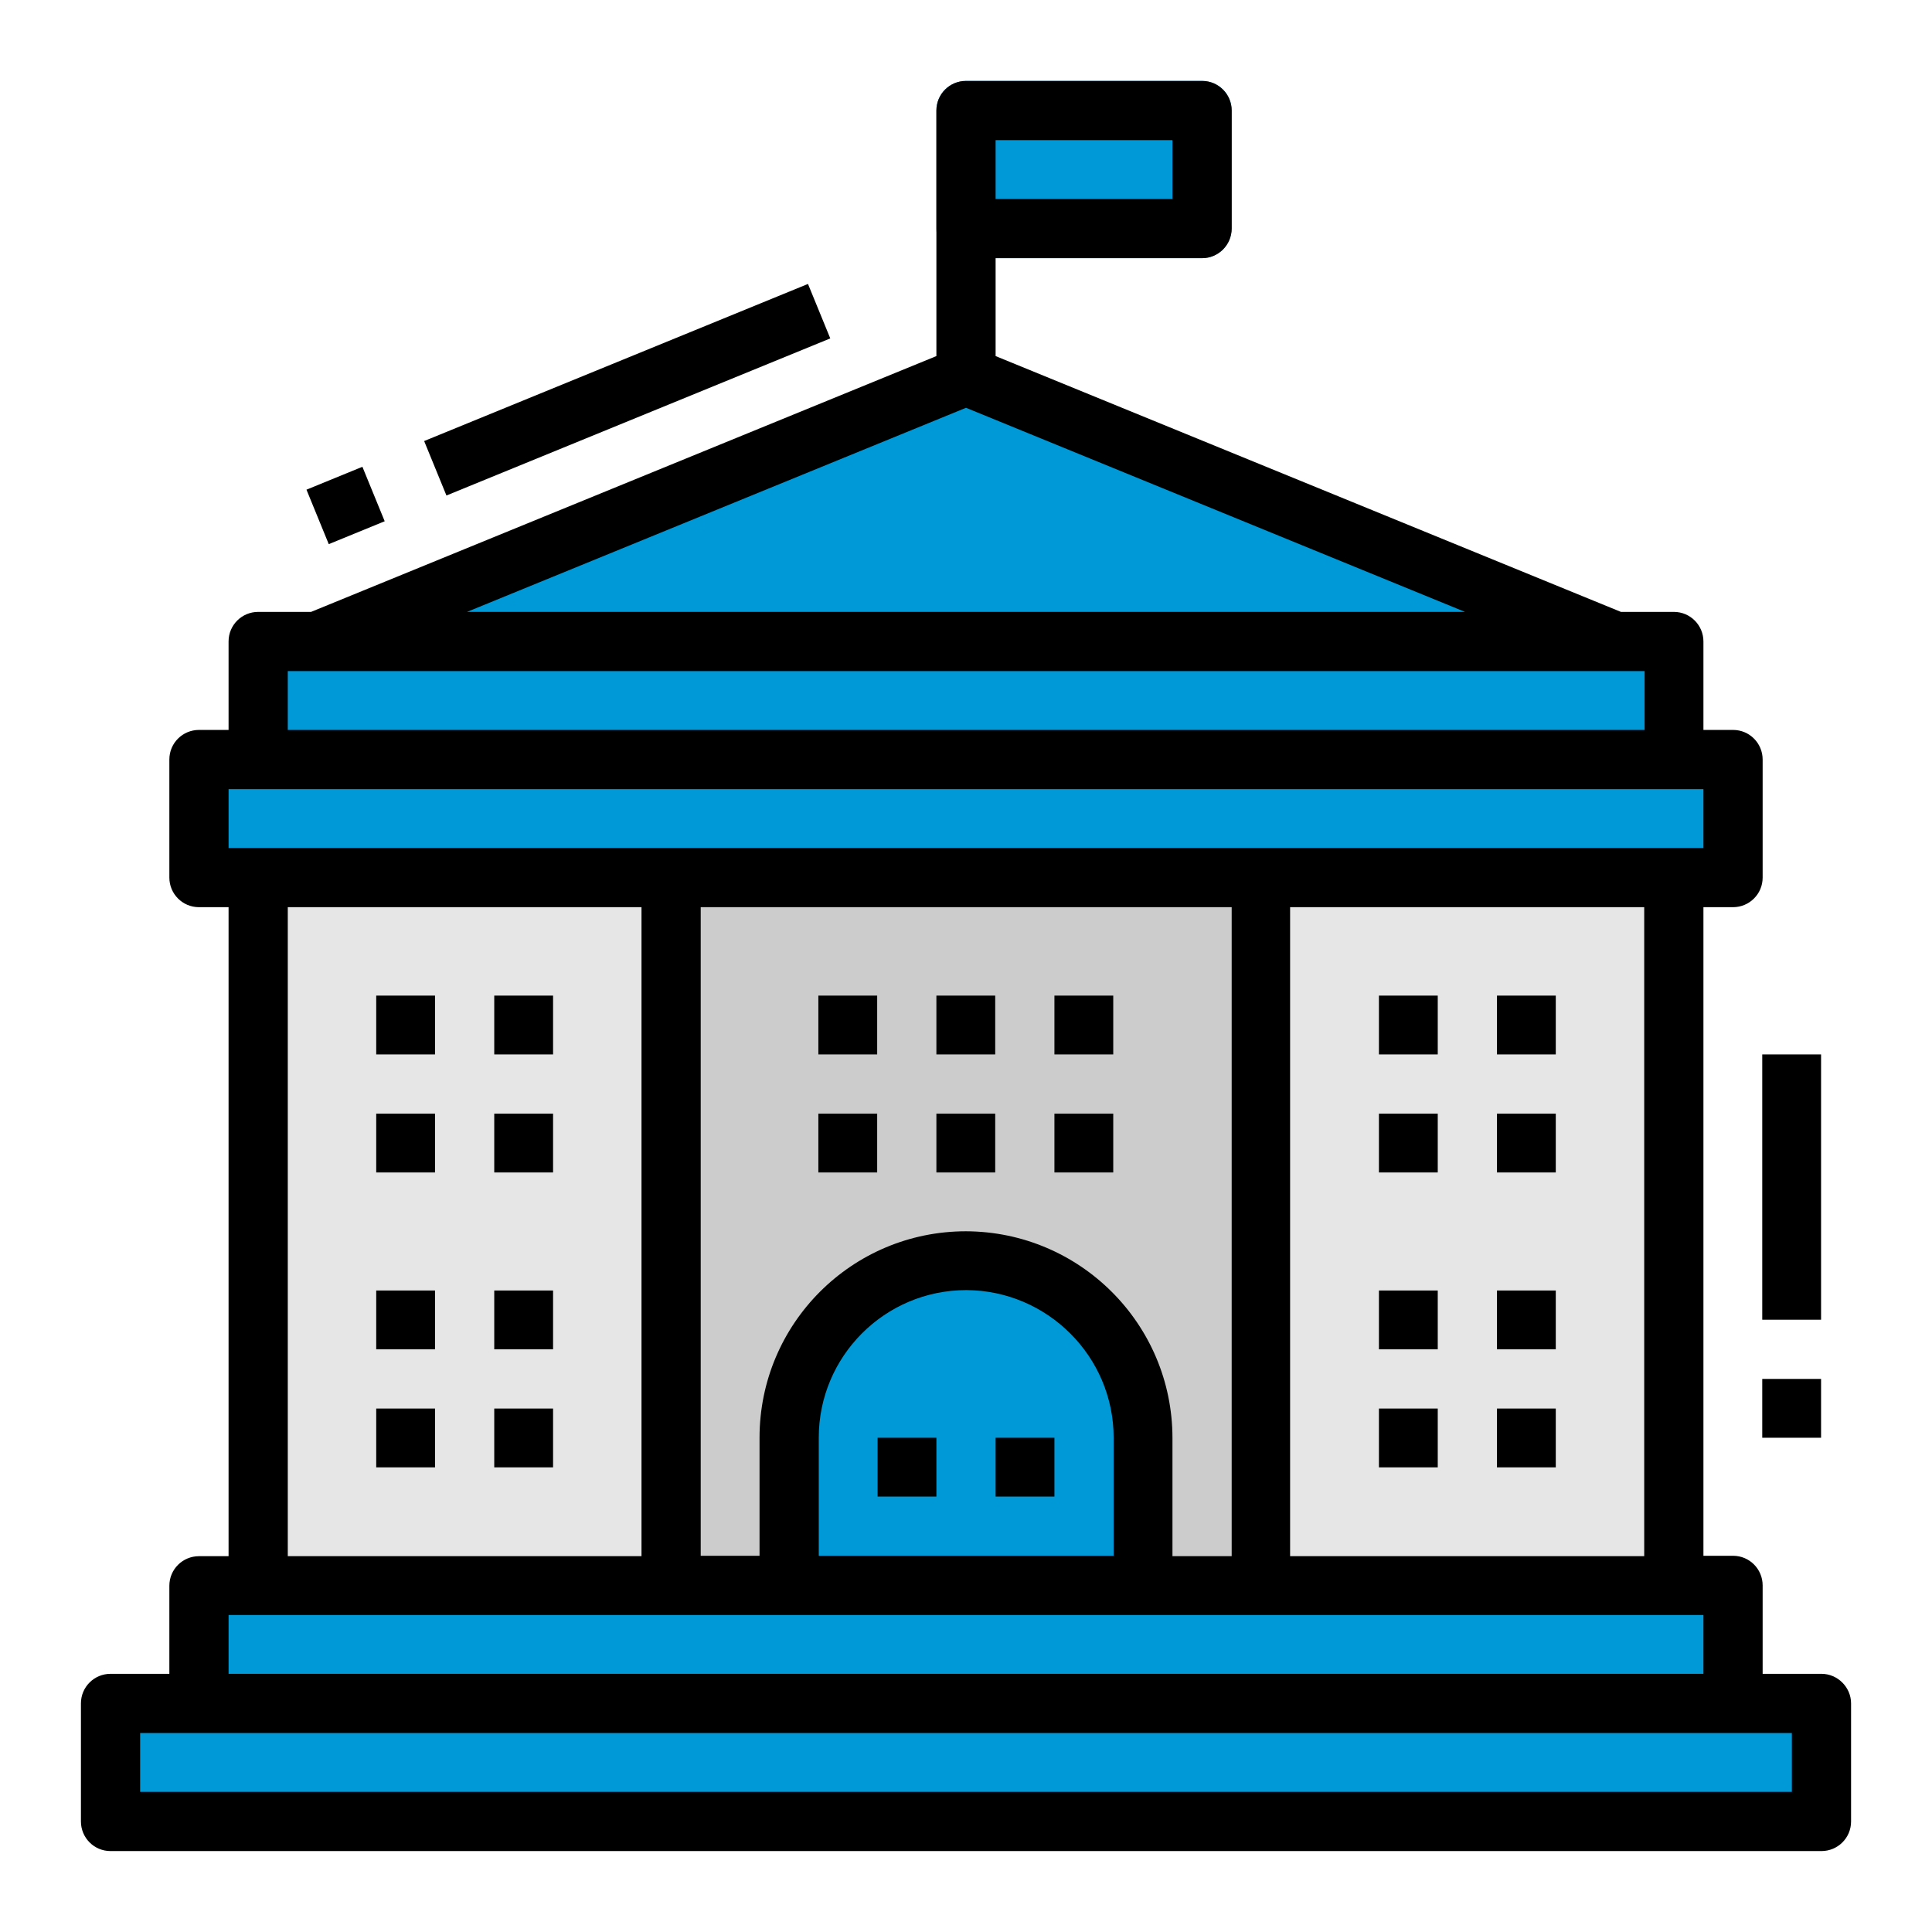 <?xml version="1.0" encoding="utf-8"?>
<!-- Generator: Adobe Illustrator 22.0.1, SVG Export Plug-In . SVG Version: 6.00 Build 0)  -->
<svg version="1.1" id="Layer_1" xmlns="http://www.w3.org/2000/svg" xmlns:xlink="http://www.w3.org/1999/xlink" x="0px" y="0px"
	 viewBox="0 0 489.4 489.4" style="enable-background:new 0 0 489.4 489.4;" xml:space="preserve">
<style type="text/css">
	.st0{fill:#CCCCCC;}
	.st1{fill:#E6E6E6;}
	.st2{fill:#0099D8;}
</style>
<title>Mesa de trabajo 8</title>
<rect x="170" y="222.3" class="st0" width="149.4" height="179.3"/>
<g>
	<rect x="65.4" y="222.3" class="st1" width="104.6" height="179.3"/>
	<rect x="319.4" y="222.3" class="st1" width="104.6" height="179.3"/>
</g>
<rect x="28" y="431.5" class="st2" width="433.4" height="29.9"/>
<rect x="50.4" y="401.6" class="st2" width="388.5" height="29.9"/>
<g>
	<polygon class="st2" points="80.3,162.5 244.7,95.3 409.1,162.5 	"/>
	<path class="st2" d="M244.7,319.4L244.7,319.4c24.8,0,44.8,20.1,44.8,44.8v37.4l0,0h-89.7l0,0v-37.4
		C199.9,339.5,219.9,319.4,244.7,319.4z"/>
	<path class="st2" d="M304.5,65.4h-59.8c-4.1,0-7.5-3.3-7.5-7.5V28c0-4.1,3.3-7.5,7.5-7.5h59.8c4.1,0,7.5,3.3,7.5,7.5v29.9
		C311.9,62,308.6,65.4,304.5,65.4z"/>
	<rect x="50.4" y="192.4" class="st2" width="388.5" height="29.9"/>
</g>
<rect x="65.4" y="162.5" class="st2" width="358.6" height="29.9"/>
<path d="M461.4,424h-14.9v-22.4c0-4.1-3.3-7.5-7.5-7.5h-7.5V229.8h7.5c4.1,0,7.5-3.3,7.5-7.5v-29.9c0-4.1-3.3-7.5-7.5-7.5h-7.5
	v-22.4c0-4.1-3.3-7.5-7.5-7.5h-13.4L252.2,90.2V65.4h52.3c4.1,0,7.5-3.3,7.5-7.5V28c0-4.1-3.3-7.5-7.5-7.5h-59.8
	c-4.1,0-7.5,3.3-7.5,7.5v62.2L78.8,155H65.4c-4.1,0-7.5,3.3-7.5,7.5v22.4h-7.5c-4.1,0-7.5,3.3-7.5,7.5v29.9c0,4.1,3.3,7.5,7.5,7.5
	h7.5v164.4h-7.5c-4.1,0-7.5,3.3-7.5,7.5V424H28c-4.1,0-7.5,3.3-7.5,7.5v29.9c0,4.1,3.3,7.5,7.5,7.5h433.4c4.1,0,7.5-3.3,7.5-7.5
	v-29.9C468.9,427.4,465.5,424,461.4,424z M252.2,35.5H297v14.9h-44.8V35.5z M244.7,103.3L371.1,155H118.3L244.7,103.3z M72.9,170
	h343.7v14.9H72.9V170z M57.9,199.9h373.6v14.9H57.9V199.9z M416.5,229.8v164.4h-89.7V229.8H416.5z M244.7,311.9
	c-28.9,0-52.3,23.4-52.3,52.3v29.9h-14.9V229.8h134.5v164.4H297v-29.9C297,335.4,273.6,312,244.7,311.9z M282.1,364.2v29.9h-74.7
	v-29.9c0-20.6,16.7-37.4,37.4-37.4C265.3,326.9,282.1,343.6,282.1,364.2z M162.5,229.8v164.4H72.9V229.8H162.5z M57.9,409.1h373.6
	V424H57.9V409.1z M453.9,453.9H35.5V439h418.4L453.9,453.9L453.9,453.9z"/>
<rect x="106.3" y="91.3" transform="matrix(0.926 -0.379 0.379 0.926 -25.594 67.465)" width="105" height="14.9"/>
<rect x="79.8" y="120.6" transform="matrix(0.926 -0.379 0.379 0.926 -41.969 42.61)" width="15.3" height="14.9"/>
<rect x="252.2" y="364.2" width="14.9" height="14.9"/>
<rect x="222.3" y="364.2" width="14.9" height="14.9"/>
<rect x="95.3" y="252.2" width="14.9" height="14.9"/>
<rect x="125.2" y="252.2" width="14.9" height="14.9"/>
<rect x="95.3" y="282.1" width="14.9" height="14.9"/>
<rect x="125.2" y="282.1" width="14.9" height="14.9"/>
<rect x="207.3" y="252.2" width="14.9" height="14.9"/>
<rect x="237.2" y="252.2" width="14.9" height="14.9"/>
<rect x="267.1" y="252.2" width="14.9" height="14.9"/>
<rect x="207.3" y="282.1" width="14.9" height="14.9"/>
<rect x="237.2" y="282.1" width="14.9" height="14.9"/>
<rect x="267.1" y="282.1" width="14.9" height="14.9"/>
<rect x="95.3" y="326.9" width="14.9" height="14.9"/>
<rect x="125.2" y="326.9" width="14.9" height="14.9"/>
<rect x="95.3" y="356.8" width="14.9" height="14.9"/>
<rect x="125.2" y="356.8" width="14.9" height="14.9"/>
<rect x="379.2" y="252.2" width="14.9" height="14.9"/>
<rect x="349.3" y="252.2" width="14.9" height="14.9"/>
<rect x="379.2" y="282.1" width="14.9" height="14.9"/>
<rect x="349.3" y="282.1" width="14.9" height="14.9"/>
<rect x="379.2" y="326.9" width="14.9" height="14.9"/>
<rect x="349.3" y="326.9" width="14.9" height="14.9"/>
<rect x="379.2" y="356.8" width="14.9" height="14.9"/>
<rect x="349.3" y="356.8" width="14.9" height="14.9"/>
<rect x="446.4" y="267.1" width="14.9" height="67.2"/>
<rect x="446.4" y="349.3" width="14.9" height="14.9"/>
</svg>
